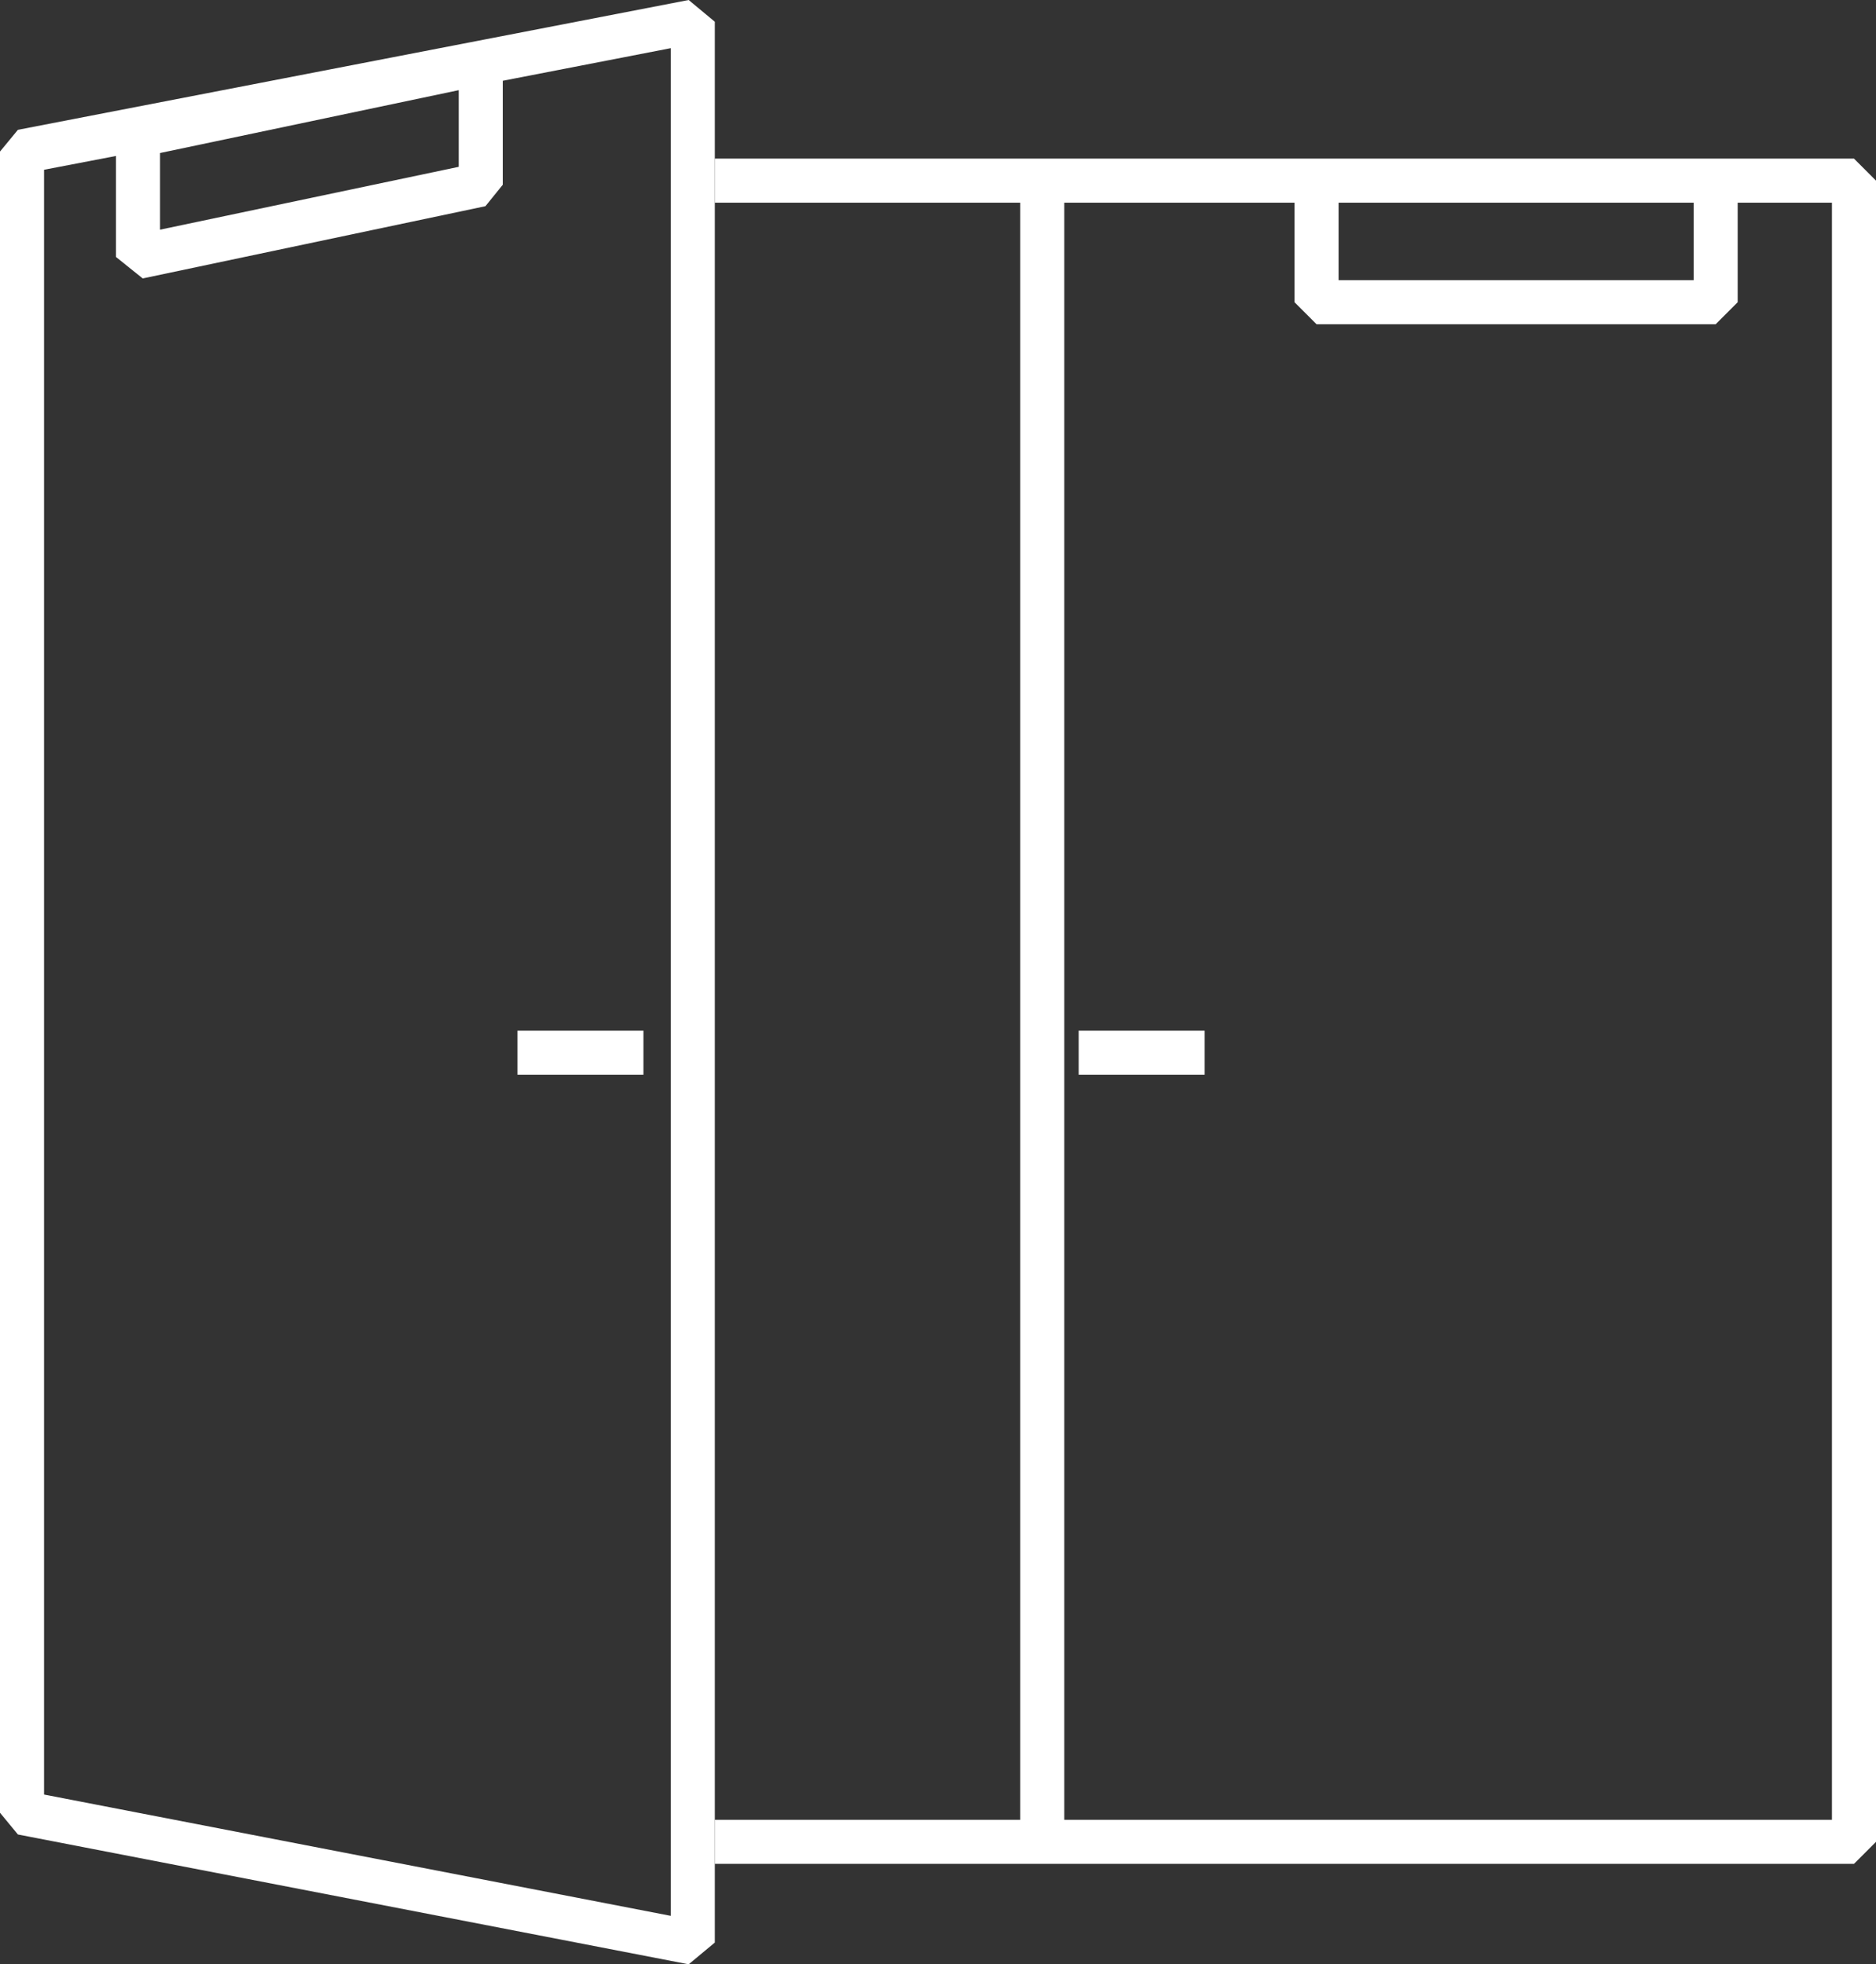 <?xml version="1.0" encoding="UTF-8"?><svg id="Ebene_1" xmlns="http://www.w3.org/2000/svg" viewBox="0 0 63.88 66.88"><rect x="0" y="0" width="63.88" height="66.88" fill="#333333" stroke="none"/><defs><style>.cls-1{fill:#fff;}</style></defs><path class="cls-1" d="M63.13,5.4H24.34v1.5h10.4V61.96h-10.4v1.5H63.13l.75-.75V6.15l-.75-.75Zm-17.55,1.5h12.09v2.64h-12.09v-2.64Zm16.8,55.06h-26.14V6.9h7.84v3.39l.75,.75h13.59l.75-.75v-3.39h3.21V61.96Z"/><rect class="cls-1" x="36.73" y="35.09" width="4.29" height="1.5"/><path class="cls-1" d="M24.34,6.9V.74l-.89-.74L.61,4.42l-.61,.74V61.72l.61,.74,22.84,4.42,.89-.74V6.9ZM5.45,5.21L15.62,3.07v2.61L5.45,7.82v-2.61Zm17.39,60.02L1.5,61.1V5.78l2.45-.47v3.44l.91,.73,11.67-2.46,.59-.73V2.75l5.72-1.11v63.59Z"/><rect class="cls-1" x="17.62" y="35.09" width="4.29" height="1.5"/></svg>